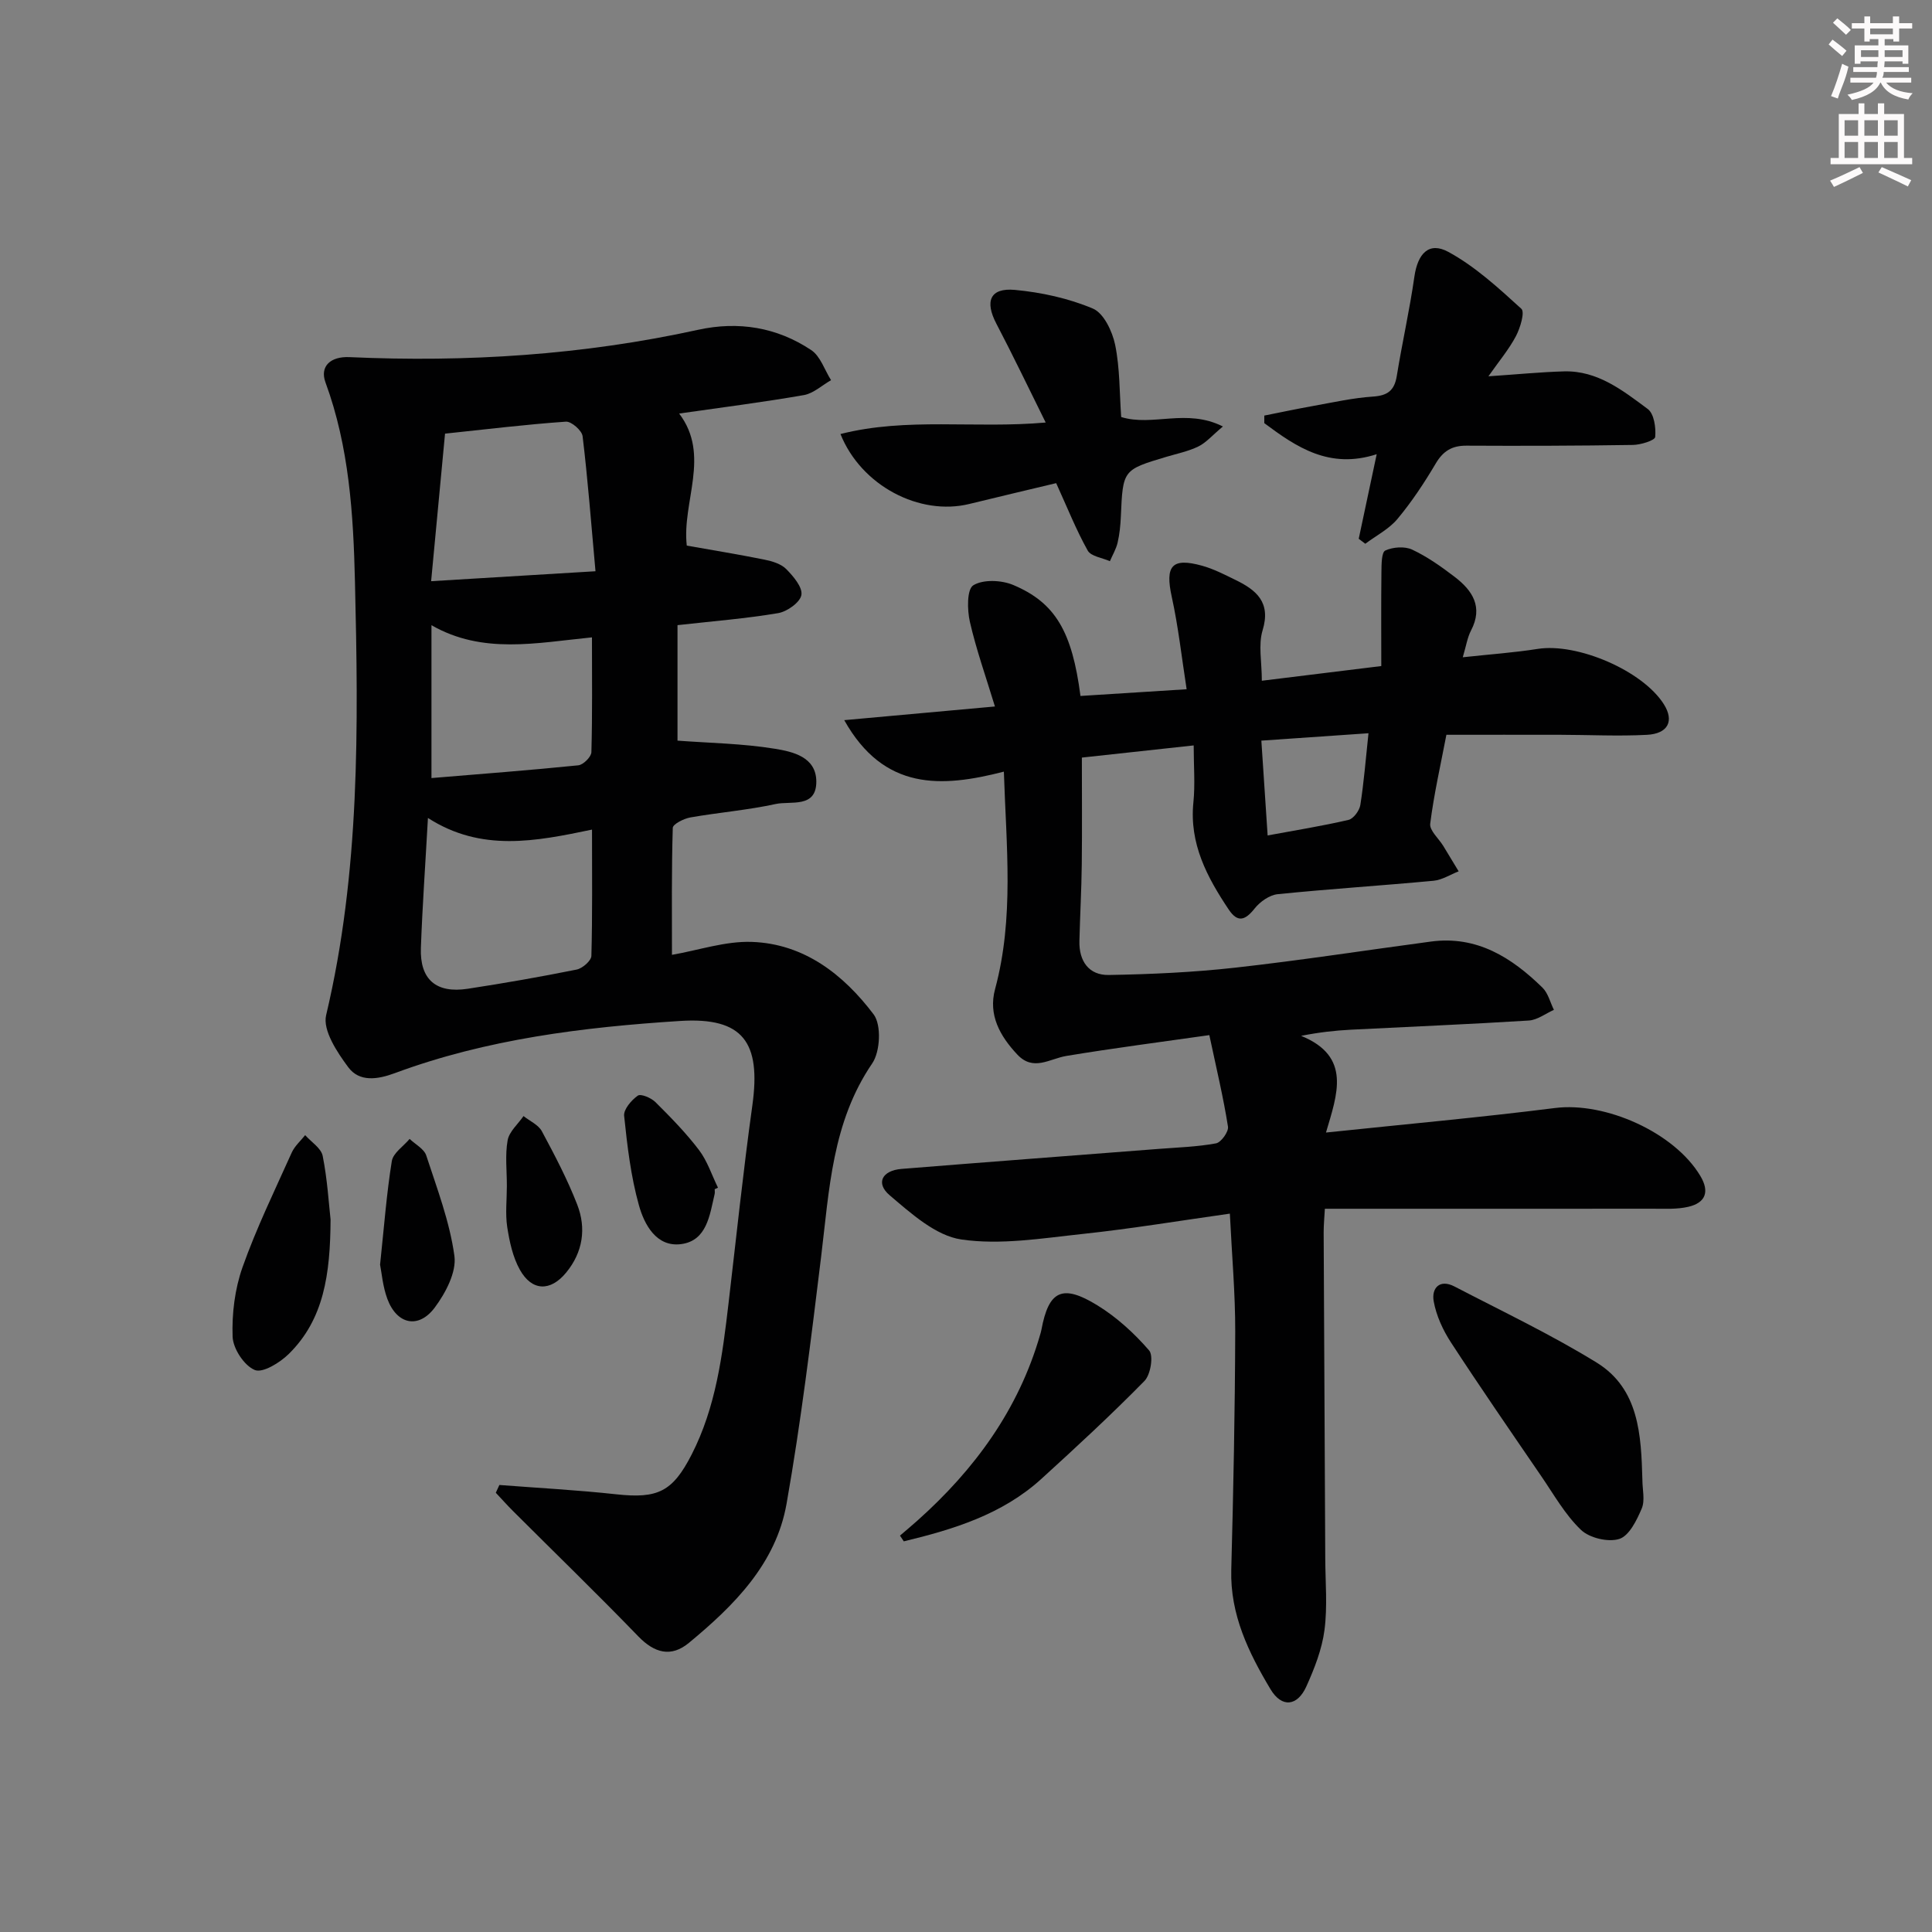 <svg enable-background="new 0 0 400 400" viewBox="0 0 400 400" xmlns="http://www.w3.org/2000/svg"><rect x="0" y="0" width="400" height="400" fill="#808080" stroke="none"/><g fill="#010102"><path d="m250.38 214.31c-10.03 1.43-19.84 2.69-29.6 4.31-3.48.58-6.83 3.26-10.16-.29-3.59-3.83-6.05-8.2-4.6-13.55 3.98-14.74 2.31-29.63 1.82-45.02-12.94 3.33-24.83 3.98-33.05-10.66 11.03-1 20.84-1.89 31.2-2.83-1.88-6.18-3.87-11.78-5.19-17.54-.56-2.46-.63-6.72.71-7.55 2.04-1.26 5.83-1.09 8.26-.07 8.75 3.68 12.2 9.68 13.93 22.98 6.83-.43 13.71-.87 21.98-1.39-1.03-6.61-1.72-12.94-3.08-19.13-1.41-6.42 0-8.19 6.29-6.44 2.38.66 4.63 1.83 6.87 2.92 4.33 2.1 7.42 4.62 5.65 10.44-.92 3.02-.16 6.55-.16 10.45 8.33-1.02 16.17-1.98 24.73-3.04 0-6.65-.05-13.07.03-19.49.02-1.55.01-4.06.8-4.43 1.59-.73 4.01-.91 5.56-.19 3.13 1.47 6.04 3.53 8.81 5.65 3.68 2.81 5.93 6.22 3.38 11.1-.75 1.43-.99 3.12-1.71 5.54 5.5-.6 10.54-.95 15.51-1.73 8.22-1.3 21.76 4.51 26.13 11.47 2.16 3.43.9 6.09-3.53 6.32-5.98.31-11.98 0-17.98-.01-7.65-.02-15.31 0-23.52 0-1.17 6.13-2.57 12.23-3.35 18.4-.18 1.4 1.76 3.07 2.71 4.62 1.07 1.75 2.12 3.5 3.18 5.25-1.73.67-3.42 1.78-5.19 1.95-10.75 1.01-21.53 1.69-32.27 2.78-1.7.17-3.65 1.55-4.76 2.94-1.93 2.43-3.49 3.07-5.38.25-4.49-6.71-8.19-13.64-7.32-22.2.38-3.73.06-7.52.06-11.79-8.12.88-15.32 1.67-23.15 2.52 0 7.52.06 14.78-.02 22.04-.06 5.32-.36 10.63-.49 15.95-.1 4.14 1.95 7.09 6.07 7.02 8.75-.15 17.54-.55 26.23-1.52 13.53-1.51 26.99-3.6 40.48-5.4 9.51-1.27 16.71 3.3 23.09 9.54 1.17 1.14 1.6 3.05 2.37 4.6-1.73.77-3.43 2.1-5.2 2.21-12.28.77-24.58 1.27-36.87 1.9-3.24.17-6.46.52-10.27 1.27 10.52 4.28 7.46 12.15 5.15 20.02 16.47-1.73 31.98-3.13 47.43-5.08 10.41-1.31 24.7 5.05 30.08 14.07 1.97 3.3 1.05 5.55-2.47 6.38-2.38.56-4.96.4-7.45.4-22.44.03-44.88.01-67.82.01-.09 1.68-.25 3.27-.25 4.87.1 22.49.22 44.99.33 67.48.02 4.96.48 9.99-.16 14.87-.52 3.99-2.07 7.94-3.74 11.65-1.86 4.15-5.1 4.52-7.44.6-4.52-7.56-8.37-15.43-8.12-24.71.44-16.43.77-32.87.82-49.3.02-7.95-.7-15.91-1.11-24.45-10.3 1.45-20.38 3.13-30.52 4.21-8.34.89-16.95 2.33-25.08 1.14-5.31-.78-10.39-5.38-14.83-9.15-2.96-2.51-1.57-5.14 2.46-5.46 17.73-1.43 35.47-2.76 53.2-4.14 3.98-.31 8-.43 11.9-1.15 1.05-.19 2.65-2.42 2.48-3.46-.94-5.99-2.37-11.94-3.86-18.95zm12.07-41.34c5.82-1.08 11.33-1.96 16.74-3.22 1.03-.24 2.26-1.91 2.45-3.07.74-4.69 1.11-9.44 1.69-14.87-7.52.52-14.66 1.01-22.18 1.53.45 6.77.86 12.98 1.3 19.63z"/><path d="m103.39 307.45c8.08.62 16.17 1.05 24.22 1.93 8.56.93 11.64-.52 15.58-8.22 5.03-9.82 6.38-20.54 7.64-31.28 1.61-13.69 3.04-27.4 4.94-41.05 1.8-12.95-1.84-18.29-14.97-17.45-20.03 1.28-40.02 3.74-59.05 10.8-3.61 1.34-7.34 1.87-9.63-1.2-2.32-3.11-5.34-7.68-4.6-10.79 7.03-29.65 6.69-59.72 5.97-89.8-.33-13.92-1.2-27.88-6.1-41.21-1.23-3.35 1.05-5.42 4.97-5.24 24.29 1.1 48.38-.44 72.18-5.66 8.34-1.83 16.32-.53 23.41 4.2 1.91 1.27 2.77 4.11 4.11 6.23-1.87 1.06-3.64 2.74-5.63 3.09-8.48 1.48-17.04 2.56-25.82 3.82 6.58 8.64.54 18.3 1.58 27.34 5.47.97 10.81 1.84 16.1 2.91 1.59.32 3.42.87 4.49 1.95 1.47 1.49 3.41 3.76 3.14 5.36-.25 1.52-2.94 3.44-4.8 3.76-6.67 1.13-13.44 1.66-20.85 2.49v23.91c6.63.5 13.46.59 20.14 1.68 3.69.6 8.57 1.67 8.6 6.77.03 5.61-5.28 3.99-8.41 4.67-5.81 1.27-11.79 1.75-17.66 2.78-1.36.24-3.63 1.38-3.65 2.17-.26 8.72-.17 17.45-.17 26.28 5.54-.96 11.07-2.87 16.54-2.68 10.84.38 18.99 6.77 25.21 15 1.65 2.18 1.38 7.72-.29 10.16-8.32 12.2-8.88 26.15-10.57 39.98-2.09 17.1-4.17 34.22-7.16 51.18-2.19 12.43-10.86 21.07-20.22 28.81-3.7 3.06-7.14 2.1-10.47-1.34-8.52-8.81-17.33-17.35-26-26.01-1.21-1.21-2.34-2.49-3.51-3.73.25-.52.5-1.06.74-1.61zm19.18-135.69c-11.65 2.43-22.91 4.7-33.97-2.41-.54 9.73-1.15 18.3-1.46 26.89-.24 6.55 3.14 9.48 9.72 8.47 7.53-1.15 15.05-2.47 22.52-3.97 1.21-.24 3.03-1.83 3.06-2.83.23-8.47.13-16.93.13-26.15zm.72-53.49c-.92-10.21-1.6-19.11-2.67-27.96-.14-1.18-2.33-3.09-3.45-3.01-8.21.57-16.38 1.57-25.03 2.48-.93 9.87-1.87 19.81-2.88 30.55 11.55-.7 22.23-1.35 34.03-2.06zm-33.96 42.82c10.34-.86 20.38-1.62 30.4-2.64 1.03-.1 2.68-1.75 2.71-2.71.22-7.78.12-15.57.12-23.78-11.52 1.14-22.62 3.57-33.23-2.52z"/><path d="m281.31 111.55c1.18-5.53 2.35-11.06 3.72-17.51-9.78 3.16-16.59-1.45-23.27-6.43 0-.52 0-1.05 0-1.57 3.41-.68 6.8-1.4 10.22-2.01 4.08-.73 8.15-1.65 12.26-1.92 3.04-.2 4.46-1.25 4.95-4.27 1.11-6.87 2.66-13.66 3.64-20.54.68-4.78 3-7.35 7.05-5.14 5.55 3.02 10.38 7.47 15.1 11.77.76.69-.23 3.96-1.12 5.66-1.44 2.73-3.47 5.14-5.7 8.32 5.84-.39 10.74-.88 15.65-1.02 6.96-.19 12.19 3.97 17.34 7.79 1.31.97 1.72 3.87 1.54 5.79-.06.71-2.99 1.63-4.62 1.65-11.48.18-22.97.21-34.45.15-2.99-.02-4.83 1.1-6.37 3.7-2.36 3.99-4.95 7.91-7.91 11.46-1.76 2.11-4.42 3.46-6.67 5.15-.45-.36-.91-.69-1.36-1.03z"/><path d="m216.5 87.48c-3.59-7.23-6.78-13.91-10.22-20.48-2.43-4.64-1.3-7.45 3.84-6.98 5.49.51 11.11 1.74 16.16 3.87 2.24.95 4.02 4.72 4.6 7.5.99 4.83.89 9.89 1.25 14.95 6.52 2.02 13.5-1.85 21.06 1.96-2.23 1.86-3.47 3.34-5.05 4.12-2.06 1.01-4.39 1.49-6.62 2.15-9.06 2.71-9.04 2.7-9.46 12.37-.08 1.81-.26 3.65-.67 5.41-.31 1.33-1.05 2.56-1.6 3.84-1.58-.71-3.91-.99-4.59-2.2-2.38-4.25-4.19-8.82-6.53-13.96-5.53 1.32-11.76 2.79-17.98 4.31-10.29 2.52-22.39-3.76-26.68-14.48 13.78-3.5 27.74-1.08 42.49-2.38z"/><path d="m340.04 306.4c0 2 .58 4.23-.14 5.93-1.02 2.41-2.59 5.63-4.64 6.29-2.29.73-6.17-.19-7.93-1.87-3.3-3.15-5.63-7.34-8.26-11.17-6.28-9.18-12.6-18.34-18.67-27.65-1.66-2.55-3.04-5.55-3.57-8.52-.48-2.69 1.21-4.67 4.32-3.05 9.86 5.13 19.95 9.92 29.39 15.73 8.86 5.45 9.24 15.08 9.5 24.31z"/><path d="m186.33 317.93c1.2-1.03 2.42-2.04 3.59-3.09 11.88-10.6 20.98-23.04 25.44-38.54.09-.32.19-.64.25-.97 1.51-8.12 4.3-9.56 11.6-5.07 4 2.46 7.63 5.78 10.7 9.33.95 1.09.31 5.03-.96 6.32-6.87 7-14.09 13.67-21.35 20.28-8.11 7.37-18.18 10.45-28.48 12.93-.26-.4-.52-.79-.79-1.19z"/><path d="m68.44 252.49c-.06 11.34-1.38 20.68-8.66 27.84-1.83 1.8-5.4 4-7.04 3.31-2.19-.91-4.49-4.42-4.58-6.89-.17-4.78.46-9.88 2.05-14.38 2.87-8.1 6.66-15.88 10.19-23.74.61-1.35 1.84-2.42 2.78-3.61 1.26 1.42 3.31 2.69 3.63 4.3.97 4.87 1.26 9.87 1.63 13.17z"/><path d="m78.69 261.84c.84-7.95 1.35-14.74 2.43-21.44.27-1.69 2.41-3.07 3.69-4.6 1.18 1.13 2.99 2.06 3.44 3.43 2.24 6.85 4.86 13.72 5.83 20.79.46 3.36-1.82 7.67-4.05 10.67-3.36 4.52-7.86 3.54-9.83-1.76-.96-2.58-1.18-5.45-1.51-7.09z"/><path d="m104.94 245.55c.01-3.16-.39-6.39.16-9.46.32-1.81 2.15-3.36 3.29-5.02 1.29 1.03 3.07 1.8 3.79 3.13 2.66 4.95 5.29 9.96 7.32 15.18 1.92 4.92 1.19 9.86-2.27 14.08-3.25 3.97-7.09 3.9-9.59-.56-1.48-2.64-2.16-5.85-2.63-8.89-.41-2.75-.07-5.63-.07-8.46z"/><path d="m147.97 246.21c0 .33.06.68-.01.99-1.02 4.36-1.6 9.68-6.94 10.38-5.1.67-7.62-4.02-8.74-8.05-1.68-6-2.41-12.29-3.06-18.51-.14-1.33 1.51-3.25 2.83-4.18.63-.44 2.77.46 3.65 1.34 3.17 3.15 6.32 6.37 9.02 9.92 1.73 2.28 2.65 5.18 3.93 7.8-.22.1-.45.2-.68.31z"/></g><path d="m378.6 9.2.8-1c.9.7 1.9 1.4 2.9 2.3l-.9 1.1c-1.1-.9-2-1.7-2.8-2.4zm.5 10.7c.9-2.1 1.6-4.3 2.3-6.7.4.2.8.4 1.3.6-.7 3.1-1.5 4.3-2.2 6.6zm.4-15.2.9-.9c1 .8 2 1.6 2.8 2.4l-1 1c-1-.9-1.9-1.8-2.7-2.5zm12.5-1.3h1.2v1.4h2.7v1.1h-2.7v2.7h-1.2v-.5h-1.8v1.3h4.9v3.8h-1.2v-.5h-3.7c0 .4-.1.9-.1 1.2h5.1v1h-5.2c0 .5-.1.9-.3 1.2h6v1h-5.2c1.1 1.3 2.9 2 5.5 2.2-.4.4-.7.8-.9 1.3-2.9-.5-4.8-1.6-5.7-3.5h-.1c-.8 1.7-2.7 2.9-5.9 3.6-.2-.4-.6-.8-.9-1.1 2.8-.6 4.6-1.4 5.4-2.5h-4.8v-1h5.3c.1-.3.2-.7.2-1.2h-4.9v-1h5c0-.4 0-.8.1-1.2h-3.6v.5h-1.2v-3.8h4.9v-1.3h-1.8v.5h-1.1v-2.7h-2.6v-1.1h2.6v-1.4h1.2v1.4h4.7v-1.4zm-6.7 8.4h3.6c0-.4 0-.9 0-1.4h-3.6zm1.9-4.7h4.7v-1.2h-4.7zm6.7 3.3h-3.7v1.4h3.7z" fill="#fcfafa"/><path d="m384.7 21.4h1.3v2.2h2.8v-2.2h1.3v2.2h4.1v9.1h1.7v1.3h-16.9v-1.3h1.7v-9.1h4.1v-2.2zm.3 13.2.7 1.2c-1.8.9-3.8 1.9-6 2.9-.2-.4-.5-.8-.8-1.3 2.4-1 4.4-2 6.1-2.8zm-3.1-6.5h2.8v-3.2h-2.8zm0 4.6h2.8v-3.3h-2.8v3.2zm4.1-4.6h2.8v-3.2h-2.8zm0 4.6h2.8v-3.3h-2.8zm3.6 1.9c2.1.9 4.1 1.8 6.1 2.7l-.7 1.3c-2.2-1.1-4.2-2-6.1-2.9zm3.3-9.7h-2.8v3.2h2.8zm-2.8 7.8h2.8v-3.3h-2.8z" fill="#fcfafa"/></svg>